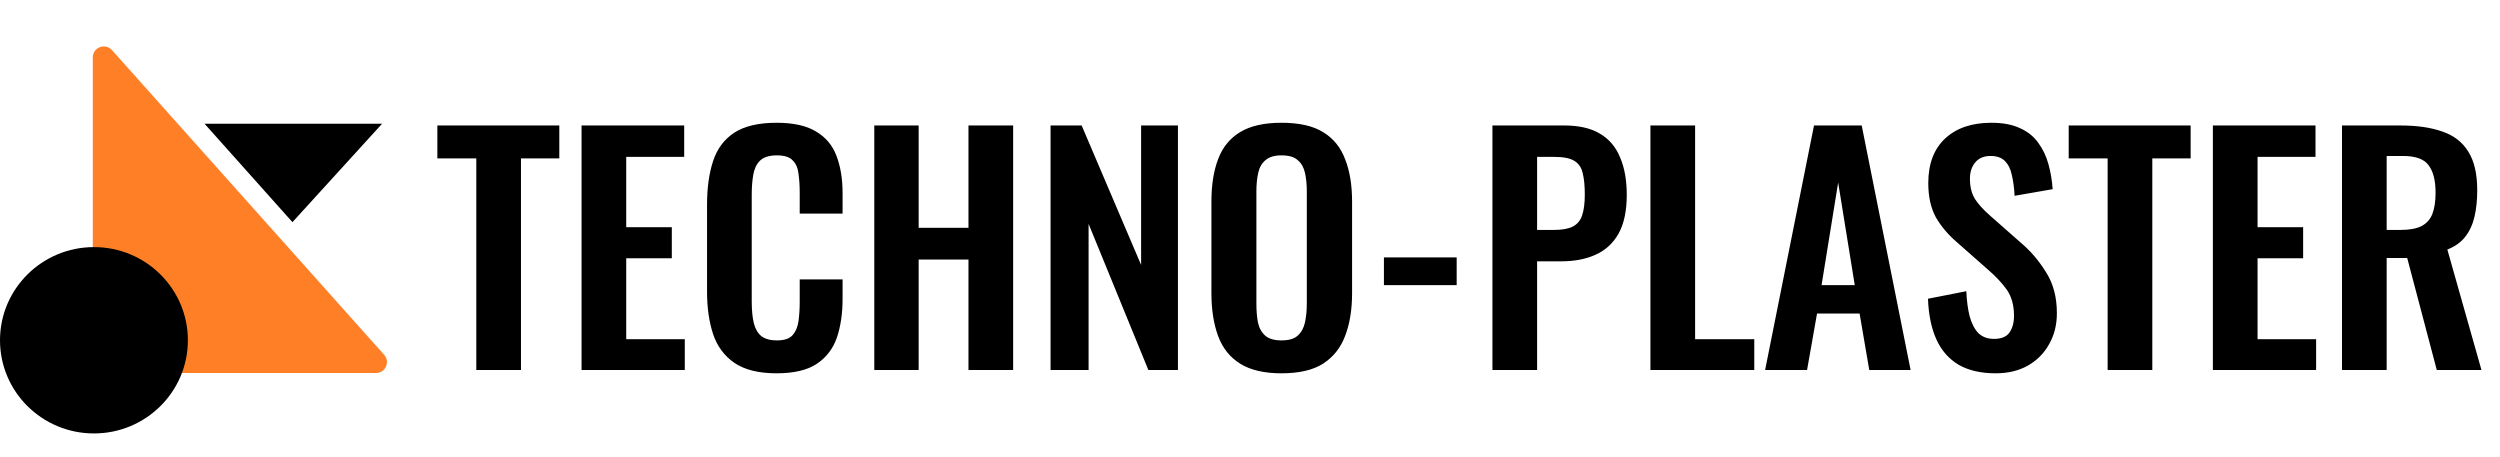 <?xml version="1.0" encoding="UTF-8"?> <svg xmlns="http://www.w3.org/2000/svg" width="323" height="59" viewBox="0 0 323 59" fill="none"> <path d="M61.538 47.802V20.463H56.507V16.212H72.263V20.463H67.31V47.802H61.538ZM75.137 47.802V16.212H88.397V20.268H80.909V29.355H86.798V33.372H80.909V43.824H88.475V47.802H75.137ZM100.32 48.231C98.007 48.231 96.186 47.776 94.861 46.866C93.561 45.956 92.65 44.721 92.13 43.161C91.611 41.575 91.35 39.755 91.35 37.701V26.43C91.35 24.272 91.611 22.4 92.13 20.814C92.65 19.228 93.561 18.006 94.861 17.148C96.186 16.29 98.007 15.861 100.32 15.861C102.504 15.861 104.207 16.238 105.429 16.992C106.677 17.72 107.561 18.773 108.081 20.151C108.601 21.529 108.861 23.128 108.861 24.948V27.6H103.323V24.87C103.323 23.986 103.271 23.18 103.167 22.452C103.089 21.724 102.842 21.152 102.426 20.736C102.036 20.294 101.347 20.073 100.359 20.073C99.371 20.073 98.644 20.307 98.175 20.775C97.734 21.217 97.448 21.828 97.317 22.608C97.188 23.362 97.123 24.22 97.123 25.182V38.91C97.123 40.054 97.213 41.003 97.395 41.757C97.578 42.485 97.903 43.044 98.371 43.434C98.865 43.798 99.528 43.98 100.359 43.98C101.321 43.98 101.997 43.759 102.387 43.317C102.803 42.849 103.063 42.238 103.167 41.484C103.271 40.73 103.323 39.885 103.323 38.949V36.102H108.861V38.637C108.861 40.509 108.614 42.173 108.12 43.629C107.626 45.059 106.755 46.19 105.507 47.022C104.285 47.828 102.556 48.231 100.32 48.231ZM112.958 47.802V16.212H118.691V29.433H125.126V16.212H130.898V47.802H125.126V33.528H118.691V47.802H112.958ZM135.732 47.802V16.212H139.749L147.432 34.23V16.212H152.19V47.802H148.368L140.646 28.926V47.802H135.732ZM165.563 48.231C163.327 48.231 161.546 47.815 160.22 46.983C158.894 46.151 157.945 44.955 157.373 43.395C156.801 41.835 156.515 39.989 156.515 37.857V26.04C156.515 23.908 156.801 22.088 157.373 20.58C157.945 19.046 158.894 17.876 160.22 17.07C161.546 16.264 163.327 15.861 165.563 15.861C167.851 15.861 169.645 16.264 170.945 17.07C172.271 17.876 173.22 19.046 173.792 20.58C174.39 22.088 174.689 23.908 174.689 26.04V37.896C174.689 40.002 174.39 41.835 173.792 43.395C173.22 44.929 172.271 46.125 170.945 46.983C169.645 47.815 167.851 48.231 165.563 48.231ZM165.563 43.98C166.525 43.98 167.227 43.772 167.669 43.356C168.137 42.94 168.449 42.368 168.605 41.64C168.761 40.912 168.839 40.119 168.839 39.261V24.714C168.839 23.83 168.761 23.037 168.605 22.335C168.449 21.633 168.137 21.087 167.669 20.697C167.227 20.281 166.525 20.073 165.563 20.073C164.653 20.073 163.964 20.281 163.496 20.697C163.028 21.087 162.716 21.633 162.56 22.335C162.404 23.037 162.326 23.83 162.326 24.714V39.261C162.326 40.119 162.391 40.912 162.521 41.64C162.677 42.368 162.989 42.94 163.457 43.356C163.925 43.772 164.627 43.98 165.563 43.98ZM178.803 36.843V33.255H188.202V36.843H178.803ZM192.822 47.802V16.212H202.104C204.002 16.212 205.536 16.563 206.706 17.265C207.902 17.967 208.773 18.994 209.319 20.346C209.891 21.672 210.177 23.284 210.177 25.182C210.177 27.236 209.826 28.9 209.124 30.174C208.422 31.422 207.434 32.332 206.16 32.904C204.912 33.476 203.43 33.762 201.714 33.762H198.594V47.802H192.822ZM198.594 29.706H200.778C201.818 29.706 202.624 29.563 203.196 29.277C203.794 28.965 204.197 28.484 204.405 27.834C204.639 27.158 204.756 26.261 204.756 25.143C204.756 23.999 204.665 23.076 204.483 22.374C204.327 21.646 203.963 21.113 203.391 20.775C202.845 20.437 201.974 20.268 200.778 20.268H198.594V29.706ZM213.236 47.802V16.212H219.008V43.824H226.652V47.802H213.236ZM228.052 47.802L234.37 16.212H240.532L246.85 47.802H241.507L240.259 40.509H234.76L233.473 47.802H228.052ZM235.345 36.843H239.635L237.49 23.583L235.345 36.843ZM257.831 48.231C255.933 48.231 254.347 47.867 253.073 47.139C251.799 46.385 250.837 45.293 250.187 43.863C249.537 42.433 249.173 40.678 249.095 38.598L254.048 37.623C254.1 38.845 254.243 39.924 254.477 40.86C254.737 41.796 255.114 42.524 255.608 43.044C256.128 43.538 256.804 43.785 257.636 43.785C258.572 43.785 259.235 43.512 259.625 42.966C260.015 42.394 260.21 41.679 260.21 40.821C260.21 39.443 259.898 38.312 259.274 37.428C258.65 36.544 257.818 35.66 256.778 34.776L252.8 31.266C251.682 30.304 250.785 29.238 250.109 28.068C249.459 26.872 249.134 25.403 249.134 23.661C249.134 21.165 249.862 19.241 251.318 17.889C252.774 16.537 254.763 15.861 257.285 15.861C258.767 15.861 260.002 16.095 260.99 16.563C261.978 17.005 262.758 17.629 263.33 18.435C263.928 19.241 264.37 20.164 264.656 21.204C264.942 22.218 265.124 23.297 265.202 24.441L260.288 25.299C260.236 24.311 260.119 23.427 259.937 22.647C259.781 21.867 259.482 21.256 259.04 20.814C258.624 20.372 258 20.151 257.168 20.151C256.31 20.151 255.647 20.437 255.179 21.009C254.737 21.555 254.516 22.244 254.516 23.076C254.516 24.142 254.737 25.026 255.179 25.728C255.621 26.404 256.258 27.106 257.09 27.834L261.029 31.305C262.329 32.397 263.434 33.684 264.344 35.166C265.28 36.622 265.748 38.39 265.748 40.47C265.748 41.978 265.41 43.317 264.734 44.487C264.084 45.657 263.161 46.58 261.965 47.256C260.795 47.906 259.417 48.231 257.831 48.231ZM272.306 47.802V20.463H267.275V16.212H283.031V20.463H278.078V47.802H272.306ZM285.904 47.802V16.212H299.164V20.268H291.676V29.355H297.565V33.372H291.676V43.824H299.242V47.802H285.904ZM302.586 47.802V16.212H310.152C312.284 16.212 314.078 16.472 315.534 16.992C317.016 17.486 318.134 18.344 318.888 19.566C319.668 20.788 320.058 22.452 320.058 24.558C320.058 25.832 319.941 26.976 319.707 27.99C319.473 29.004 319.07 29.875 318.498 30.603C317.952 31.305 317.185 31.851 316.197 32.241L320.604 47.802H314.832L311.01 33.333H308.358V47.802H302.586ZM308.358 29.706H310.152C311.27 29.706 312.154 29.55 312.804 29.238C313.48 28.9 313.961 28.38 314.247 27.678C314.533 26.95 314.676 26.027 314.676 24.909C314.676 23.323 314.377 22.14 313.779 21.36C313.207 20.554 312.102 20.151 310.464 20.151H308.358V29.706Z" fill="black"></path> <g clip-path="url(#clip0_21_28)"> <path fill-rule="evenodd" clip-rule="evenodd" d="M48.574 48.191H11.987V7.413C11.987 6.816 12.341 6.307 12.904 6.095C13.467 5.883 14.073 6.031 14.473 6.478L49.638 45.846C50.017 46.27 50.105 46.842 49.87 47.359C49.636 47.877 49.146 48.191 48.574 48.191Z" fill="#FF7F27"></path> <path fill-rule="evenodd" clip-rule="evenodd" d="M49.368 15.983L37.784 28.702L26.423 15.983H49.369H49.368ZM12.137 31.925C18.84 31.925 24.274 37.315 24.274 43.963C24.274 50.611 18.84 56 12.137 56C5.434 56 0 50.611 0 43.963C0 37.315 5.434 31.925 12.137 31.925Z" fill="black"></path> </g> <defs> <clipPath id="clip0_21_28"> <rect width="50" height="50" fill="white" transform="translate(0 6)"></rect> </clipPath> </defs> </svg> 